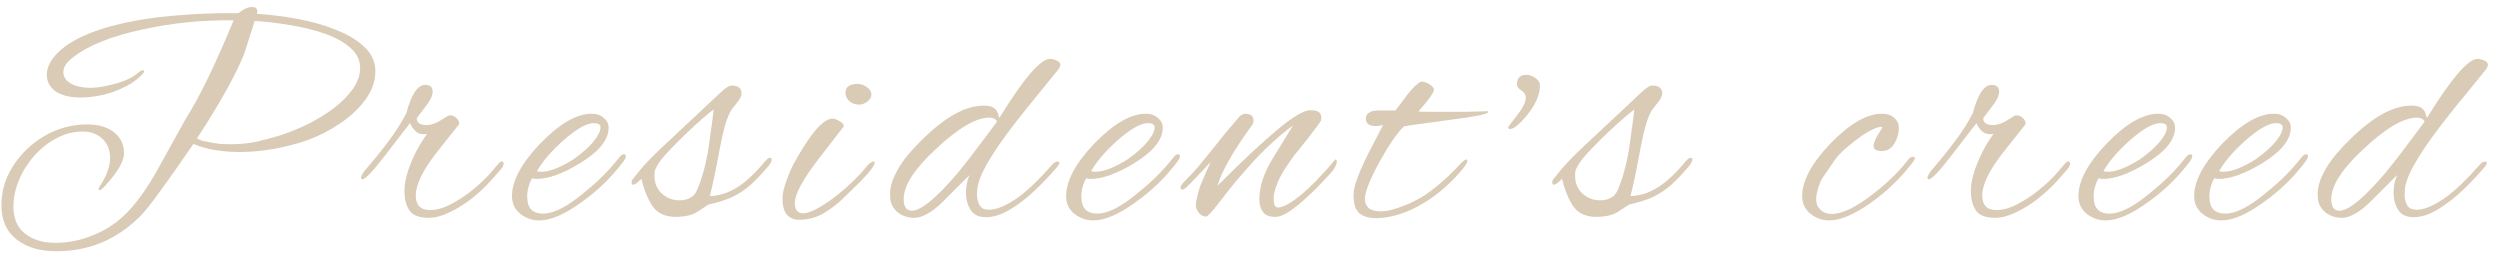 <svg width="185" height="19" viewBox="0 0 185 19" fill="none" xmlns="http://www.w3.org/2000/svg">
<path d="M4.185 18.592C2.937 18.592 1.945 18.296 1.209 17.704C0.473 17.128 0.105 16.288 0.105 15.184C0.105 14.384 0.273 13.632 0.609 12.928C0.961 12.208 1.433 11.568 2.025 11.008C2.617 10.448 3.289 10.008 4.041 9.688C4.809 9.368 5.609 9.208 6.441 9.208C7.289 9.208 7.953 9.4 8.433 9.784C8.929 10.168 9.177 10.688 9.177 11.344C9.177 11.824 8.865 12.448 8.241 13.216C7.617 13.984 7.305 14.24 7.305 13.984C7.305 13.92 7.329 13.856 7.377 13.792C7.889 13.04 8.145 12.336 8.145 11.68C8.145 11.088 7.953 10.616 7.569 10.264C7.201 9.912 6.713 9.736 6.105 9.736C5.433 9.736 4.785 9.904 4.161 10.24C3.553 10.56 3.009 10.992 2.529 11.536C2.049 12.08 1.673 12.68 1.401 13.336C1.129 13.992 0.993 14.64 0.993 15.28C0.993 16.16 1.273 16.824 1.833 17.272C2.409 17.736 3.161 17.968 4.089 17.968C5.033 17.968 5.937 17.792 6.801 17.44C7.681 17.104 8.465 16.616 9.153 15.976C9.969 15.208 10.793 14.088 11.625 12.616L13.713 8.848C14.257 7.984 14.825 6.944 15.417 5.728C16.009 4.496 16.633 3.088 17.289 1.504C14.985 1.472 12.745 1.696 10.569 2.176C8.249 2.672 6.529 3.36 5.409 4.24C4.929 4.592 4.689 4.96 4.689 5.344C4.689 5.68 4.873 5.96 5.241 6.184C5.625 6.392 6.105 6.496 6.681 6.496C7.017 6.496 7.417 6.448 7.881 6.352C8.345 6.256 8.793 6.128 9.225 5.968C9.657 5.792 9.985 5.6 10.209 5.392C10.369 5.264 10.481 5.2 10.545 5.2C10.673 5.2 10.697 5.264 10.617 5.392C10.281 5.792 9.841 6.128 9.297 6.4C8.769 6.672 8.209 6.88 7.617 7.024C7.025 7.152 6.473 7.216 5.961 7.216C5.177 7.216 4.561 7.064 4.113 6.76C3.681 6.44 3.465 6.032 3.465 5.536C3.465 4.96 3.753 4.4 4.329 3.856C5.417 2.8 7.361 2.016 10.161 1.504C11.249 1.312 12.417 1.176 13.665 1.096C14.913 1 16.241 0.96 17.649 0.976C18.001 0.672 18.337 0.52 18.657 0.52C18.977 0.52 19.097 0.688 19.017 1.024C20.025 1.088 21.041 1.216 22.065 1.408C23.105 1.6 24.049 1.872 24.897 2.224C25.761 2.56 26.457 2.984 26.985 3.496C27.513 3.992 27.777 4.584 27.777 5.272C27.777 6.008 27.529 6.712 27.033 7.384C26.553 8.04 25.929 8.624 25.161 9.136C24.409 9.648 23.617 10.056 22.785 10.36C22.017 10.632 21.193 10.848 20.313 11.008C19.449 11.168 18.593 11.248 17.745 11.248C17.105 11.248 16.489 11.2 15.897 11.104C15.321 11.008 14.793 10.856 14.313 10.648C13.337 12.072 12.521 13.232 11.865 14.128C11.225 15.024 10.729 15.648 10.377 16C8.649 17.728 6.585 18.592 4.185 18.592ZM17.145 10.672C17.737 10.672 18.321 10.616 18.897 10.504C19.489 10.376 20.121 10.208 20.793 10C21.465 9.776 22.145 9.496 22.833 9.16C23.521 8.808 24.153 8.416 24.729 7.984C25.305 7.536 25.769 7.064 26.121 6.568C26.473 6.056 26.649 5.544 26.649 5.032C26.649 4.456 26.409 3.96 25.929 3.544C25.449 3.112 24.817 2.76 24.033 2.488C23.249 2.216 22.401 2.008 21.489 1.864C20.577 1.704 19.697 1.6 18.849 1.552L18.081 3.952C17.809 4.64 17.425 5.44 16.929 6.352C16.433 7.264 15.825 8.288 15.105 9.424L14.577 10.24C14.689 10.304 14.809 10.36 14.937 10.408C15.081 10.44 15.233 10.472 15.393 10.504C15.697 10.568 15.993 10.616 16.281 10.648C16.569 10.664 16.857 10.672 17.145 10.672ZM31.729 16.12C31.041 16.12 30.569 15.944 30.313 15.592C30.057 15.224 29.929 14.736 29.929 14.128C29.929 13.456 30.137 12.656 30.553 11.728C30.713 11.36 30.881 11.032 31.057 10.744C31.233 10.44 31.417 10.16 31.609 9.904C31.545 9.92 31.489 9.928 31.441 9.928C31.393 9.928 31.345 9.928 31.297 9.928C30.913 9.928 30.593 9.656 30.337 9.112L28.561 11.416C27.617 12.648 27.041 13.264 26.833 13.264C26.753 13.264 26.713 13.232 26.713 13.168C26.713 13.088 26.753 12.984 26.833 12.856C26.881 12.76 26.977 12.632 27.121 12.472C27.729 11.768 28.289 11.072 28.801 10.384C29.313 9.696 29.737 9.024 30.073 8.368C30.441 6.976 30.905 6.28 31.465 6.28C31.833 6.28 32.017 6.448 32.017 6.784C32.017 7.088 31.817 7.488 31.417 7.984C31.033 8.48 30.841 8.736 30.841 8.752C30.841 9.088 31.089 9.256 31.585 9.256C31.873 9.256 32.193 9.152 32.545 8.944L33.169 8.56C33.201 8.544 33.249 8.536 33.313 8.536C33.505 8.536 33.673 8.616 33.817 8.776C33.961 8.936 34.009 9.08 33.961 9.208L32.305 11.296C31.281 12.608 30.769 13.664 30.769 14.464C30.769 15.184 31.121 15.544 31.825 15.544C32.305 15.544 32.817 15.4 33.361 15.112C33.921 14.824 34.457 14.472 34.969 14.056C35.497 13.624 35.937 13.208 36.289 12.808L36.865 12.136C36.897 12.104 36.937 12.064 36.985 12.016C37.033 11.968 37.073 11.944 37.105 11.944C37.217 11.944 37.273 12 37.273 12.112C37.273 12.144 37.257 12.2 37.225 12.28C37.193 12.36 37.137 12.448 37.057 12.544L36.289 13.408C35.921 13.824 35.465 14.248 34.921 14.68C34.393 15.096 33.841 15.44 33.265 15.712C32.705 15.984 32.193 16.12 31.729 16.12ZM39.902 16.312C39.39 16.312 38.926 16.152 38.51 15.832C38.094 15.496 37.886 15.056 37.886 14.512C37.886 13.376 38.582 12.08 39.974 10.624C41.398 9.152 42.67 8.416 43.79 8.416C44.158 8.416 44.454 8.52 44.678 8.728C44.918 8.92 45.038 9.16 45.038 9.448C45.038 10.344 44.326 11.224 42.902 12.088C41.638 12.856 40.574 13.24 39.71 13.24C39.582 13.24 39.47 13.224 39.374 13.192C39.134 13.624 39.014 14.08 39.014 14.56C39.014 15.392 39.406 15.808 40.19 15.808C40.99 15.808 42.022 15.272 43.286 14.2C44.262 13.416 45.094 12.584 45.782 11.704C45.926 11.512 46.054 11.416 46.166 11.416C46.262 11.416 46.31 11.464 46.31 11.56C46.31 11.656 46.246 11.792 46.118 11.968C45.67 12.56 45.19 13.104 44.678 13.6C44.166 14.096 43.614 14.552 43.022 14.968C41.79 15.864 40.75 16.312 39.902 16.312ZM40.046 12.712C40.654 12.712 41.446 12.408 42.422 11.8C42.742 11.576 43.054 11.328 43.358 11.056C43.678 10.768 43.934 10.48 44.126 10.192C44.334 9.904 44.438 9.648 44.438 9.424C44.438 9.216 44.27 9.112 43.934 9.112C43.454 9.112 42.782 9.472 41.918 10.192C41.502 10.544 41.102 10.928 40.718 11.344C40.334 11.76 40.006 12.2 39.734 12.664C39.83 12.696 39.934 12.712 40.046 12.712ZM50.002 16.048C49.25 16.048 48.69 15.8 48.322 15.304C47.97 14.808 47.682 14.12 47.458 13.24C47.17 13.528 46.97 13.672 46.858 13.672C46.778 13.672 46.738 13.608 46.738 13.48C46.738 13.384 46.778 13.296 46.858 13.216C46.858 13.216 47.058 12.968 47.458 12.472C47.874 11.976 48.57 11.28 49.546 10.384L52.57 7.552C52.986 7.152 53.314 6.848 53.554 6.64C53.81 6.432 53.994 6.328 54.106 6.328C54.618 6.328 54.874 6.52 54.874 6.904C54.874 7.096 54.77 7.32 54.562 7.576C54.402 7.768 54.282 7.92 54.202 8.032C54.138 8.128 54.098 8.184 54.082 8.2C53.794 8.696 53.53 9.584 53.29 10.864C53.114 11.808 52.962 12.584 52.834 13.192C52.706 13.8 52.602 14.24 52.522 14.512C53.194 14.496 53.858 14.288 54.514 13.888C55.17 13.488 55.874 12.832 56.626 11.92C56.658 11.888 56.706 11.84 56.77 11.776C56.834 11.712 56.898 11.68 56.962 11.68C57.058 11.68 57.106 11.72 57.106 11.8C57.106 11.88 57.082 11.96 57.034 12.04C56.986 12.12 56.938 12.192 56.89 12.256C56.394 12.848 55.93 13.336 55.498 13.72C55.066 14.088 54.61 14.384 54.13 14.608C53.65 14.816 53.082 14.992 52.426 15.136L51.658 15.64C51.45 15.784 51.202 15.888 50.914 15.952C50.626 16.016 50.322 16.048 50.002 16.048ZM50.29 14.824C50.658 14.824 50.962 14.736 51.202 14.56C51.378 14.464 51.546 14.2 51.706 13.768C51.882 13.32 52.05 12.768 52.21 12.112C52.338 11.552 52.434 11.008 52.498 10.48C52.578 9.936 52.65 9.416 52.714 8.92L52.81 8.104C52.442 8.376 51.978 8.768 51.418 9.28C50.858 9.792 50.306 10.328 49.762 10.888C49.218 11.448 48.866 11.864 48.706 12.136C48.546 12.392 48.458 12.584 48.442 12.712C48.378 13.352 48.53 13.864 48.898 14.248C49.282 14.632 49.746 14.824 50.29 14.824ZM63.571 7.744C63.299 7.744 63.059 7.656 62.851 7.48C62.659 7.304 62.563 7.104 62.563 6.88C62.563 6.432 62.867 6.208 63.475 6.208C63.699 6.208 63.923 6.288 64.147 6.448C64.371 6.592 64.483 6.776 64.483 7C64.483 7.192 64.379 7.368 64.171 7.528C63.963 7.672 63.763 7.744 63.571 7.744ZM59.131 16.264C58.779 16.264 58.491 16.152 58.267 15.928C58.027 15.688 57.907 15.272 57.907 14.68C57.907 14.344 57.987 13.96 58.147 13.528C58.291 13.08 58.475 12.632 58.699 12.184C58.939 11.736 59.171 11.336 59.395 10.984C60.291 9.528 61.027 8.792 61.603 8.776C61.747 8.776 61.923 8.84 62.131 8.968C62.339 9.08 62.443 9.208 62.443 9.352C62.443 9.352 61.835 10.136 60.619 11.704C59.419 13.256 58.819 14.36 58.819 15.016C58.819 15.528 59.019 15.784 59.419 15.784C59.675 15.784 60.003 15.68 60.403 15.472C60.819 15.248 61.251 14.968 61.699 14.632C62.147 14.296 62.571 13.936 62.971 13.552C63.387 13.168 63.723 12.816 63.979 12.496C64.139 12.288 64.275 12.144 64.387 12.064C64.515 11.984 64.595 11.944 64.627 11.944C64.691 11.944 64.723 11.992 64.723 12.088C64.723 12.168 64.627 12.328 64.435 12.568C64.259 12.808 64.011 13.088 63.691 13.408C63.307 13.792 62.883 14.208 62.419 14.656C61.955 15.104 61.451 15.488 60.907 15.808C60.363 16.112 59.771 16.264 59.131 16.264ZM67.689 16.12C67.209 16.12 66.801 15.992 66.465 15.736C66.129 15.464 65.937 15.136 65.889 14.752C65.825 14.24 65.897 13.728 66.105 13.216C66.329 12.688 66.625 12.184 66.993 11.704C67.377 11.224 67.785 10.776 68.217 10.36C69.913 8.664 71.441 7.816 72.801 7.816C73.265 7.816 73.577 7.936 73.737 8.176C73.801 8.256 73.873 8.44 73.953 8.728C75.745 5.816 76.993 4.36 77.697 4.36C77.857 4.36 78.025 4.4 78.201 4.48C78.377 4.56 78.465 4.664 78.465 4.792C78.465 4.872 78.425 4.976 78.345 5.104C77.865 5.696 77.385 6.288 76.905 6.88C76.425 7.456 75.953 8.04 75.489 8.632C74.705 9.624 74.073 10.488 73.593 11.224C73.113 11.96 72.769 12.584 72.561 13.096C72.497 13.256 72.433 13.456 72.369 13.696C72.321 13.92 72.297 14.152 72.297 14.392C72.297 14.696 72.361 14.96 72.489 15.184C72.617 15.408 72.849 15.52 73.185 15.52C73.713 15.52 74.361 15.264 75.129 14.752C75.897 14.24 76.793 13.4 77.817 12.232C77.881 12.168 77.937 12.112 77.985 12.064C78.049 12.016 78.113 11.984 78.177 11.968C78.321 11.936 78.393 11.968 78.393 12.064C78.393 12.112 78.345 12.2 78.249 12.328C77.753 12.92 77.201 13.504 76.593 14.08C75.985 14.656 75.361 15.136 74.721 15.52C74.097 15.888 73.513 16.072 72.969 16.072C72.425 16.072 72.041 15.888 71.817 15.52C71.593 15.152 71.481 14.736 71.481 14.272C71.481 13.792 71.569 13.352 71.745 12.952L69.801 14.896C69.369 15.328 68.969 15.64 68.601 15.832C68.249 16.024 67.945 16.12 67.689 16.12ZM67.473 15.592C68.161 15.592 69.305 14.648 70.905 12.76C70.985 12.664 71.265 12.312 71.745 11.704C72.225 11.08 72.905 10.176 73.785 8.992C73.673 8.8 73.481 8.704 73.209 8.704C72.217 8.704 70.889 9.488 69.225 11.056C67.657 12.512 66.873 13.736 66.873 14.728C66.873 15.304 67.073 15.592 67.473 15.592ZM80.908 16.312C80.396 16.312 79.932 16.152 79.516 15.832C79.1 15.496 78.892 15.056 78.892 14.512C78.892 13.376 79.588 12.08 80.98 10.624C82.404 9.152 83.676 8.416 84.796 8.416C85.164 8.416 85.46 8.52 85.684 8.728C85.924 8.92 86.044 9.16 86.044 9.448C86.044 10.344 85.332 11.224 83.908 12.088C82.644 12.856 81.58 13.24 80.716 13.24C80.588 13.24 80.476 13.224 80.38 13.192C80.14 13.624 80.02 14.08 80.02 14.56C80.02 15.392 80.412 15.808 81.196 15.808C81.996 15.808 83.028 15.272 84.292 14.2C85.268 13.416 86.1 12.584 86.788 11.704C86.932 11.512 87.06 11.416 87.172 11.416C87.268 11.416 87.316 11.464 87.316 11.56C87.316 11.656 87.252 11.792 87.124 11.968C86.676 12.56 86.196 13.104 85.684 13.6C85.172 14.096 84.62 14.552 84.028 14.968C82.796 15.864 81.756 16.312 80.908 16.312ZM81.052 12.712C81.66 12.712 82.452 12.408 83.428 11.8C83.748 11.576 84.06 11.328 84.364 11.056C84.684 10.768 84.94 10.48 85.132 10.192C85.34 9.904 85.444 9.648 85.444 9.424C85.444 9.216 85.276 9.112 84.94 9.112C84.46 9.112 83.788 9.472 82.924 10.192C82.508 10.544 82.108 10.928 81.724 11.344C81.34 11.76 81.012 12.2 80.74 12.664C80.836 12.696 80.94 12.712 81.052 12.712ZM94.368 16.048C93.936 16.048 93.632 15.928 93.456 15.688C93.28 15.432 93.192 15.12 93.192 14.752C93.192 13.824 93.512 12.832 94.152 11.776L95.688 9.28C94.6 10.08 93.52 11.08 92.448 12.28C92.16 12.6 91.832 12.976 91.464 13.408C91.112 13.84 90.72 14.336 90.288 14.896C89.712 15.648 89.368 16.024 89.256 16.024C89.032 16.024 88.848 15.928 88.704 15.736C88.56 15.528 88.488 15.344 88.488 15.184C88.488 15.056 88.528 14.824 88.608 14.488C88.688 14.136 88.784 13.832 88.896 13.576C89.008 13.304 89.12 13.04 89.232 12.784C89.36 12.512 89.48 12.248 89.592 11.992L88.152 13.504C88.12 13.536 88.024 13.632 87.864 13.792C87.704 13.952 87.576 14.032 87.48 14.032C87.4 14.032 87.36 13.976 87.36 13.864C87.36 13.832 87.376 13.792 87.408 13.744C87.424 13.68 87.472 13.608 87.552 13.528C87.792 13.288 88.04 13.032 88.296 12.76C88.552 12.488 88.816 12.176 89.088 11.824C89.232 11.648 89.448 11.384 89.736 11.032C90.024 10.664 90.336 10.272 90.672 9.856C91.024 9.44 91.352 9.056 91.656 8.704C91.736 8.592 91.824 8.52 91.92 8.488C92.016 8.44 92.08 8.416 92.112 8.416C92.544 8.416 92.76 8.584 92.76 8.92C92.76 9.016 92.736 9.112 92.688 9.208C91.248 11.192 90.384 12.704 90.096 13.744C91.952 11.888 93.44 10.496 94.56 9.568C95.696 8.624 96.504 8.152 96.984 8.152C97.24 8.152 97.432 8.192 97.56 8.272C97.704 8.352 97.776 8.504 97.776 8.728C97.776 8.808 97.768 8.872 97.752 8.92C97.704 9.032 97.376 9.48 96.768 10.264C96.4 10.712 96.072 11.12 95.784 11.488C95.512 11.856 95.288 12.176 95.112 12.448C94.824 12.896 94.608 13.32 94.464 13.72C94.32 14.104 94.248 14.432 94.248 14.704C94.248 14.816 94.264 14.952 94.296 15.112C94.328 15.272 94.424 15.352 94.584 15.352C94.952 15.352 95.528 15.032 96.312 14.392C96.68 14.072 97.024 13.752 97.344 13.432C97.664 13.096 97.968 12.768 98.256 12.448C98.32 12.384 98.424 12.264 98.568 12.088C98.712 11.896 98.8 11.8 98.832 11.8C98.896 11.8 98.928 11.864 98.928 11.992C98.928 12.056 98.888 12.168 98.808 12.328C98.744 12.472 98.672 12.584 98.592 12.664C98.416 12.872 98.152 13.16 97.8 13.528C97.464 13.896 97.08 14.272 96.648 14.656C96.232 15.04 95.824 15.368 95.424 15.64C95.024 15.912 94.672 16.048 94.368 16.048ZM101.816 16.144C101.304 16.144 100.896 16.024 100.592 15.784C100.304 15.528 100.16 15.08 100.16 14.44C100.16 14.072 100.272 13.608 100.496 13.048C100.72 12.472 101 11.856 101.336 11.2C101.672 10.544 102.008 9.896 102.344 9.256C102.136 9.304 101.952 9.328 101.792 9.328C101.312 9.328 101.072 9.144 101.072 8.776C101.072 8.6 101.136 8.464 101.264 8.368C101.408 8.272 101.536 8.216 101.648 8.2C101.648 8.2 101.664 8.2 101.696 8.2C101.744 8.2 101.8 8.192 101.864 8.176H103.256C103.544 7.808 103.84 7.416 104.144 7C104.576 6.456 104.92 6.136 105.176 6.04H105.248C105.36 6.04 105.52 6.096 105.728 6.208C105.984 6.352 106.112 6.496 106.112 6.64C106.112 6.848 105.728 7.384 104.96 8.248C105.104 8.264 105.312 8.272 105.584 8.272C105.856 8.272 106.192 8.272 106.592 8.272C106.784 8.272 107.056 8.272 107.408 8.272C107.776 8.272 108.152 8.272 108.536 8.272C108.936 8.256 109.28 8.248 109.568 8.248C109.856 8.232 110.016 8.224 110.048 8.224C110.096 8.24 110.12 8.264 110.12 8.296C110.12 8.44 109.176 8.632 107.288 8.872C106.216 9.016 105.392 9.128 104.816 9.208C104.256 9.288 103.952 9.336 103.904 9.352C103.68 9.544 103.408 9.872 103.088 10.336C102.768 10.8 102.448 11.32 102.128 11.896C101.808 12.472 101.536 13.024 101.312 13.552C101.104 14.064 101 14.464 101 14.752C101 15.008 101.096 15.224 101.288 15.4C101.48 15.56 101.792 15.64 102.224 15.64C102.512 15.64 102.856 15.576 103.256 15.448C103.656 15.32 104.032 15.176 104.384 15.016C104.752 14.84 105.016 14.704 105.176 14.608C105.592 14.352 106.048 14.016 106.544 13.6C107.056 13.168 107.56 12.68 108.056 12.136C108.28 11.912 108.432 11.8 108.512 11.8C108.56 11.8 108.584 11.832 108.584 11.896C108.584 12.024 108.464 12.232 108.224 12.52C107.84 12.984 107.408 13.432 106.928 13.864C106.464 14.28 105.944 14.664 105.368 15.016C104.712 15.416 104.08 15.704 103.472 15.88C102.88 16.056 102.328 16.144 101.816 16.144ZM111.677 9.544C111.629 9.512 111.605 9.48 111.605 9.448C111.605 9.384 111.829 9.072 112.277 8.512C112.741 7.92 112.949 7.464 112.901 7.144C112.885 6.968 112.773 6.816 112.565 6.688C112.357 6.544 112.253 6.4 112.253 6.256C112.253 5.776 112.485 5.536 112.949 5.536C113.173 5.536 113.397 5.616 113.621 5.776C113.845 5.92 113.957 6.104 113.957 6.328C113.957 7.016 113.629 7.76 112.973 8.56C112.365 9.28 111.933 9.608 111.677 9.544ZM118.13 16.048C117.378 16.048 116.818 15.8 116.45 15.304C116.098 14.808 115.81 14.12 115.586 13.24C115.298 13.528 115.098 13.672 114.986 13.672C114.906 13.672 114.866 13.608 114.866 13.48C114.866 13.384 114.906 13.296 114.986 13.216C114.986 13.216 115.186 12.968 115.586 12.472C116.002 11.976 116.698 11.28 117.674 10.384L120.698 7.552C121.114 7.152 121.442 6.848 121.682 6.64C121.938 6.432 122.122 6.328 122.234 6.328C122.746 6.328 123.002 6.52 123.002 6.904C123.002 7.096 122.898 7.32 122.69 7.576C122.53 7.768 122.41 7.92 122.33 8.032C122.266 8.128 122.226 8.184 122.21 8.2C121.922 8.696 121.658 9.584 121.418 10.864C121.242 11.808 121.09 12.584 120.962 13.192C120.834 13.8 120.73 14.24 120.65 14.512C121.322 14.496 121.986 14.288 122.642 13.888C123.298 13.488 124.002 12.832 124.754 11.92C124.786 11.888 124.834 11.84 124.898 11.776C124.962 11.712 125.026 11.68 125.09 11.68C125.186 11.68 125.234 11.72 125.234 11.8C125.234 11.88 125.21 11.96 125.162 12.04C125.114 12.12 125.066 12.192 125.018 12.256C124.522 12.848 124.058 13.336 123.626 13.72C123.194 14.088 122.738 14.384 122.258 14.608C121.778 14.816 121.21 14.992 120.554 15.136L119.786 15.64C119.578 15.784 119.33 15.888 119.042 15.952C118.754 16.016 118.45 16.048 118.13 16.048ZM118.418 14.824C118.786 14.824 119.09 14.736 119.33 14.56C119.506 14.464 119.674 14.2 119.834 13.768C120.01 13.32 120.178 12.768 120.338 12.112C120.466 11.552 120.562 11.008 120.626 10.48C120.706 9.936 120.778 9.416 120.842 8.92L120.938 8.104C120.57 8.376 120.106 8.768 119.546 9.28C118.986 9.792 118.434 10.328 117.89 10.888C117.346 11.448 116.994 11.864 116.834 12.136C116.674 12.392 116.586 12.584 116.57 12.712C116.506 13.352 116.658 13.864 117.026 14.248C117.41 14.632 117.874 14.824 118.418 14.824ZM135.377 16.312C134.865 16.312 134.401 16.152 133.985 15.832C133.569 15.496 133.361 15.056 133.361 14.512C133.361 13.376 134.057 12.08 135.449 10.624C136.873 9.152 138.145 8.416 139.265 8.416C139.649 8.416 139.953 8.52 140.177 8.728C140.401 8.92 140.513 9.16 140.513 9.448C140.513 9.848 140.417 10.216 140.225 10.552C140.001 10.968 139.681 11.176 139.265 11.176C138.849 11.176 138.641 11.048 138.641 10.792C138.641 10.616 138.745 10.352 138.953 10C139.177 9.632 139.289 9.44 139.289 9.424C139.289 9.392 139.265 9.376 139.217 9.376C138.769 9.424 138.145 9.752 137.345 10.36C136.993 10.632 136.681 10.888 136.409 11.128C136.153 11.368 135.945 11.6 135.785 11.824L134.849 13.192C134.753 13.336 134.649 13.584 134.537 13.936C134.441 14.288 134.393 14.552 134.393 14.728C134.393 15.048 134.497 15.312 134.705 15.52C134.929 15.728 135.209 15.832 135.545 15.832C136.345 15.832 137.401 15.312 138.713 14.272C139.769 13.44 140.617 12.6 141.257 11.752C141.337 11.656 141.433 11.608 141.545 11.608C141.657 11.608 141.713 11.64 141.713 11.704C141.713 11.752 141.673 11.832 141.593 11.944C140.713 13.112 139.681 14.12 138.497 14.968C137.233 15.864 136.193 16.312 135.377 16.312ZM147.646 16.12C146.958 16.12 146.486 15.944 146.23 15.592C145.974 15.224 145.846 14.736 145.846 14.128C145.846 13.456 146.054 12.656 146.47 11.728C146.63 11.36 146.798 11.032 146.974 10.744C147.15 10.44 147.334 10.16 147.526 9.904C147.462 9.92 147.406 9.928 147.358 9.928C147.31 9.928 147.262 9.928 147.214 9.928C146.83 9.928 146.51 9.656 146.254 9.112L144.478 11.416C143.534 12.648 142.958 13.264 142.75 13.264C142.67 13.264 142.63 13.232 142.63 13.168C142.63 13.088 142.67 12.984 142.75 12.856C142.798 12.76 142.894 12.632 143.038 12.472C143.646 11.768 144.206 11.072 144.718 10.384C145.23 9.696 145.654 9.024 145.99 8.368C146.358 6.976 146.822 6.28 147.382 6.28C147.75 6.28 147.934 6.448 147.934 6.784C147.934 7.088 147.734 7.488 147.334 7.984C146.95 8.48 146.758 8.736 146.758 8.752C146.758 9.088 147.006 9.256 147.502 9.256C147.79 9.256 148.11 9.152 148.462 8.944L149.086 8.56C149.118 8.544 149.166 8.536 149.23 8.536C149.422 8.536 149.59 8.616 149.734 8.776C149.878 8.936 149.926 9.08 149.878 9.208L148.222 11.296C147.198 12.608 146.686 13.664 146.686 14.464C146.686 15.184 147.038 15.544 147.742 15.544C148.222 15.544 148.734 15.4 149.278 15.112C149.838 14.824 150.374 14.472 150.886 14.056C151.414 13.624 151.854 13.208 152.206 12.808L152.782 12.136C152.814 12.104 152.854 12.064 152.902 12.016C152.95 11.968 152.99 11.944 153.022 11.944C153.134 11.944 153.19 12 153.19 12.112C153.19 12.144 153.174 12.2 153.142 12.28C153.11 12.36 153.054 12.448 152.974 12.544L152.206 13.408C151.838 13.824 151.382 14.248 150.838 14.68C150.31 15.096 149.758 15.44 149.182 15.712C148.622 15.984 148.11 16.12 147.646 16.12ZM155.819 16.312C155.307 16.312 154.843 16.152 154.427 15.832C154.011 15.496 153.803 15.056 153.803 14.512C153.803 13.376 154.499 12.08 155.891 10.624C157.315 9.152 158.587 8.416 159.707 8.416C160.075 8.416 160.371 8.52 160.595 8.728C160.835 8.92 160.955 9.16 160.955 9.448C160.955 10.344 160.243 11.224 158.819 12.088C157.555 12.856 156.491 13.24 155.627 13.24C155.499 13.24 155.387 13.224 155.291 13.192C155.051 13.624 154.931 14.08 154.931 14.56C154.931 15.392 155.323 15.808 156.107 15.808C156.907 15.808 157.939 15.272 159.203 14.2C160.179 13.416 161.011 12.584 161.699 11.704C161.843 11.512 161.971 11.416 162.083 11.416C162.179 11.416 162.227 11.464 162.227 11.56C162.227 11.656 162.163 11.792 162.035 11.968C161.587 12.56 161.107 13.104 160.595 13.6C160.083 14.096 159.531 14.552 158.939 14.968C157.707 15.864 156.667 16.312 155.819 16.312ZM155.963 12.712C156.571 12.712 157.363 12.408 158.339 11.8C158.659 11.576 158.971 11.328 159.275 11.056C159.595 10.768 159.851 10.48 160.043 10.192C160.251 9.904 160.355 9.648 160.355 9.424C160.355 9.216 160.187 9.112 159.851 9.112C159.371 9.112 158.699 9.472 157.835 10.192C157.419 10.544 157.019 10.928 156.635 11.344C156.251 11.76 155.923 12.2 155.651 12.664C155.747 12.696 155.851 12.712 155.963 12.712ZM164.383 16.312C163.871 16.312 163.407 16.152 162.991 15.832C162.575 15.496 162.367 15.056 162.367 14.512C162.367 13.376 163.063 12.08 164.455 10.624C165.879 9.152 167.151 8.416 168.271 8.416C168.639 8.416 168.935 8.52 169.159 8.728C169.399 8.92 169.519 9.16 169.519 9.448C169.519 10.344 168.807 11.224 167.383 12.088C166.119 12.856 165.055 13.24 164.191 13.24C164.063 13.24 163.951 13.224 163.855 13.192C163.615 13.624 163.495 14.08 163.495 14.56C163.495 15.392 163.887 15.808 164.671 15.808C165.471 15.808 166.503 15.272 167.767 14.2C168.743 13.416 169.575 12.584 170.263 11.704C170.407 11.512 170.535 11.416 170.647 11.416C170.743 11.416 170.791 11.464 170.791 11.56C170.791 11.656 170.727 11.792 170.599 11.968C170.151 12.56 169.671 13.104 169.159 13.6C168.647 14.096 168.095 14.552 167.503 14.968C166.271 15.864 165.231 16.312 164.383 16.312ZM164.527 12.712C165.135 12.712 165.927 12.408 166.903 11.8C167.223 11.576 167.535 11.328 167.839 11.056C168.159 10.768 168.415 10.48 168.607 10.192C168.815 9.904 168.919 9.648 168.919 9.424C168.919 9.216 168.751 9.112 168.415 9.112C167.935 9.112 167.263 9.472 166.399 10.192C165.983 10.544 165.583 10.928 165.199 11.344C164.815 11.76 164.487 12.2 164.215 12.664C164.311 12.696 164.415 12.712 164.527 12.712ZM173.331 16.12C172.851 16.12 172.443 15.992 172.107 15.736C171.771 15.464 171.579 15.136 171.531 14.752C171.467 14.24 171.539 13.728 171.747 13.216C171.971 12.688 172.267 12.184 172.635 11.704C173.019 11.224 173.427 10.776 173.859 10.36C175.555 8.664 177.083 7.816 178.443 7.816C178.907 7.816 179.219 7.936 179.379 8.176C179.443 8.256 179.515 8.44 179.595 8.728C181.387 5.816 182.635 4.36 183.339 4.36C183.499 4.36 183.667 4.4 183.843 4.48C184.019 4.56 184.107 4.664 184.107 4.792C184.107 4.872 184.067 4.976 183.987 5.104C183.507 5.696 183.027 6.288 182.547 6.88C182.067 7.456 181.595 8.04 181.131 8.632C180.347 9.624 179.715 10.488 179.235 11.224C178.755 11.96 178.411 12.584 178.203 13.096C178.139 13.256 178.075 13.456 178.011 13.696C177.963 13.92 177.939 14.152 177.939 14.392C177.939 14.696 178.003 14.96 178.131 15.184C178.259 15.408 178.491 15.52 178.827 15.52C179.355 15.52 180.003 15.264 180.771 14.752C181.539 14.24 182.435 13.4 183.459 12.232C183.523 12.168 183.579 12.112 183.627 12.064C183.691 12.016 183.755 11.984 183.819 11.968C183.963 11.936 184.035 11.968 184.035 12.064C184.035 12.112 183.987 12.2 183.891 12.328C183.395 12.92 182.843 13.504 182.235 14.08C181.627 14.656 181.003 15.136 180.363 15.52C179.739 15.888 179.155 16.072 178.611 16.072C178.067 16.072 177.683 15.888 177.459 15.52C177.235 15.152 177.123 14.736 177.123 14.272C177.123 13.792 177.211 13.352 177.387 12.952L175.443 14.896C175.011 15.328 174.611 15.64 174.243 15.832C173.891 16.024 173.587 16.12 173.331 16.12ZM173.115 15.592C173.803 15.592 174.947 14.648 176.547 12.76C176.627 12.664 176.907 12.312 177.387 11.704C177.867 11.08 178.547 10.176 179.427 8.992C179.315 8.8 179.123 8.704 178.851 8.704C177.859 8.704 176.531 9.488 174.867 11.056C173.299 12.512 172.515 13.736 172.515 14.728C172.515 15.304 172.715 15.592 173.115 15.592Z" fill="#DACBB6"/>
</svg>
